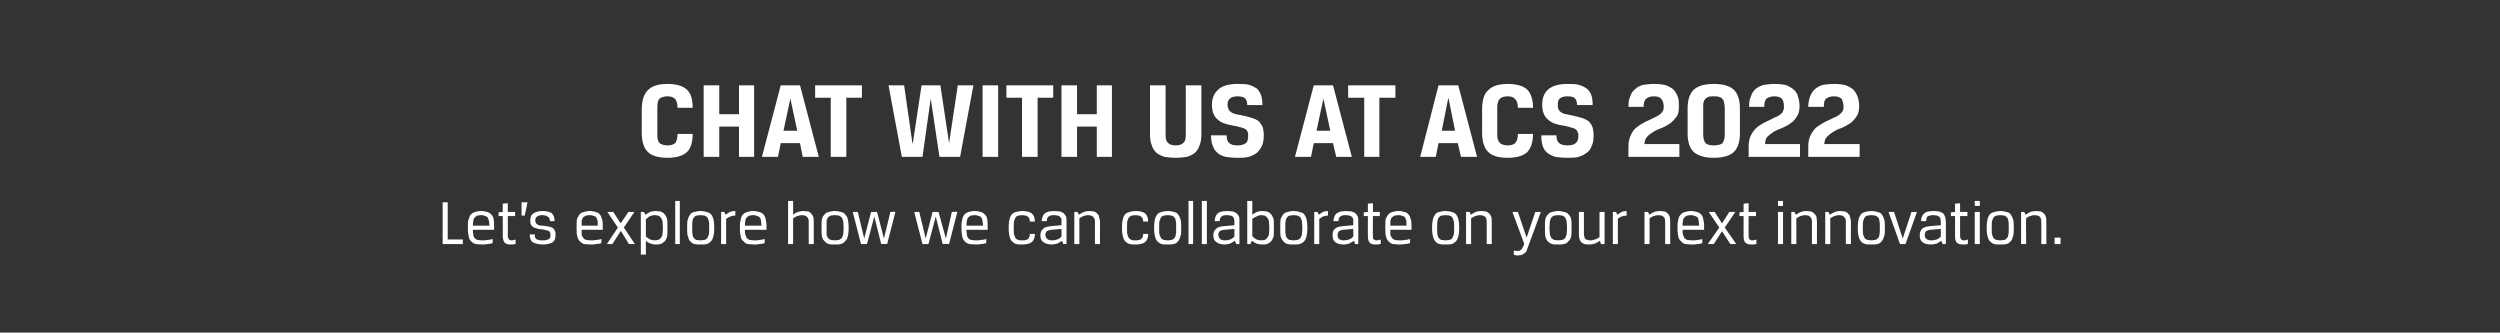 <?xml version="1.0" standalone="no"?><!DOCTYPE svg PUBLIC "-//W3C//DTD SVG 1.1//EN" "http://www.w3.org/Graphics/SVG/1.1/DTD/svg11.dtd"><svg xmlns="http://www.w3.org/2000/svg" version="1.1" width="545px" height="72.5px" viewBox="0 -1 545 72.5" style="top:-1px"><rect x="0" y="-1" width="545" height="72.5" fill="#333333" stroke="none"/>  <desc>CHAT WITH US AT ACS 2022 Let s explore how we can collaborate on your next innovation</desc>  <defs/>  <g id="Polygon168810">    <path d="M 96.5 43.1 L 97.6 43.1 L 97.6 51.2 L 100.9 51.2 L 100.9 52.2 L 96.5 52.2 L 96.5 43.1 Z M 106.7 48.2 C 106.7 47.8 106.6 47.5 106.6 47.2 C 106.5 46.9 106.4 46.6 106.3 46.4 C 106.2 46.3 106 46.1 105.8 46.1 C 105.6 46 105.3 45.9 104.9 45.9 C 104.6 45.9 104.3 46 104 46 C 103.8 46.1 103.6 46.3 103.5 46.4 C 103.3 46.6 103.2 46.9 103.2 47.1 C 103.1 47.4 103.1 47.8 103.1 48.2 C 103.1 48.2 106.7 48.2 106.7 48.2 Z M 105 51.4 C 105.5 51.4 105.9 51.4 106.3 51.3 C 106.7 51.3 107.1 51.2 107.4 51.1 C 107.4 51.1 107.4 52 107.4 52 C 107.1 52.1 106.7 52.2 106.3 52.2 C 105.9 52.3 105.5 52.3 105 52.3 C 104.5 52.3 104 52.2 103.7 52.2 C 103.3 52.1 103 51.9 102.7 51.6 C 102.5 51.4 102.3 51.1 102.2 50.7 C 102.1 50.2 102 49.7 102 49 C 102 49 102 48.3 102 48.3 C 102 47.6 102 47.1 102.2 46.7 C 102.3 46.3 102.5 45.9 102.7 45.7 C 103 45.4 103.3 45.3 103.6 45.2 C 104 45.1 104.4 45 104.9 45 C 105.4 45 105.8 45.1 106.2 45.2 C 106.5 45.3 106.8 45.4 107 45.7 C 107.3 45.9 107.5 46.2 107.6 46.7 C 107.7 47.1 107.7 47.6 107.7 48.3 C 107.74 48.26 107.7 49.1 107.7 49.1 C 107.7 49.1 103.08 49.07 103.1 49.1 C 103.1 49.5 103.1 49.9 103.2 50.2 C 103.2 50.5 103.3 50.7 103.5 50.9 C 103.6 51.1 103.8 51.2 104.1 51.3 C 104.3 51.3 104.6 51.4 105 51.4 Z M 109.6 46.1 L 108.7 46.1 L 108.7 45.3 L 109.6 45.2 L 109.6 43.4 L 110.7 43.3 L 110.7 45.2 L 112.3 45.2 L 112.3 46.1 L 110.7 46.1 C 110.7 46.1 110.73 50.52 110.7 50.5 C 110.7 50.8 110.8 51 110.9 51.1 C 111 51.3 111.2 51.4 111.5 51.4 C 111.7 51.4 111.9 51.4 112 51.3 C 112.2 51.3 112.3 51.3 112.4 51.2 C 112.4 51.2 112.4 52.2 112.4 52.2 C 112.3 52.2 112.1 52.2 111.9 52.3 C 111.7 52.3 111.5 52.3 111.3 52.3 C 110.7 52.3 110.3 52.2 110 51.9 C 109.8 51.6 109.6 51.1 109.6 50.5 C 109.63 50.5 109.6 46.1 109.6 46.1 Z M 113.7 43.1 L 115 43.1 L 114.4 46 L 113.7 46 L 113.7 43.1 Z M 121.1 50.2 C 121.1 50.5 121.1 50.8 121 51 C 121 51.3 120.8 51.5 120.6 51.7 C 120.4 51.9 120.2 52 119.8 52.1 C 119.4 52.2 118.9 52.3 118.3 52.3 C 117.7 52.3 117.3 52.2 116.9 52.1 C 116.5 52 116.2 51.9 116 51.7 C 115.8 51.5 115.7 51.3 115.6 51 C 115.5 50.8 115.5 50.5 115.5 50.1 C 115.5 50.1 116.6 50.1 116.6 50.1 C 116.6 50.3 116.6 50.5 116.6 50.7 C 116.7 50.8 116.8 51 116.9 51.1 C 117 51.2 117.2 51.3 117.4 51.3 C 117.6 51.4 117.9 51.4 118.3 51.4 C 118.6 51.4 118.9 51.4 119.2 51.3 C 119.4 51.2 119.6 51.2 119.7 51.1 C 119.8 51 119.9 50.8 120 50.7 C 120 50.6 120 50.4 120 50.2 C 120 50 120 49.9 119.9 49.7 C 119.9 49.6 119.8 49.5 119.7 49.4 C 119.5 49.3 119.3 49.2 119.1 49.2 C 118.9 49.1 118.5 49.1 118.2 49 C 117.7 49 117.3 48.9 117 48.8 C 116.6 48.7 116.4 48.6 116.2 48.5 C 116 48.3 115.8 48.1 115.7 47.9 C 115.6 47.6 115.6 47.4 115.6 47.1 C 115.6 46.3 115.8 45.8 116.3 45.5 C 116.8 45.2 117.4 45 118.3 45 C 119.2 45 119.9 45.2 120.3 45.5 C 120.7 45.9 120.9 46.4 120.9 47.2 C 120.9 47.2 119.9 47.2 119.9 47.2 C 119.9 47 119.8 46.8 119.8 46.7 C 119.7 46.5 119.7 46.4 119.5 46.3 C 119.4 46.2 119.2 46.1 119 46 C 118.8 46 118.6 45.9 118.3 45.9 C 117.7 45.9 117.4 46 117.1 46.2 C 116.8 46.4 116.7 46.6 116.7 47.1 C 116.7 47.4 116.8 47.7 117.1 47.9 C 117.3 48.1 117.7 48.2 118.4 48.2 C 118.9 48.3 119.4 48.3 119.7 48.4 C 120.1 48.5 120.4 48.6 120.6 48.8 C 120.8 49 120.9 49.1 121 49.4 C 121.1 49.6 121.1 49.9 121.1 50.2 Z M 130.3 48.2 C 130.3 47.8 130.3 47.5 130.3 47.2 C 130.2 46.9 130.1 46.6 130 46.4 C 129.9 46.3 129.7 46.1 129.5 46.1 C 129.2 46 129 45.9 128.6 45.9 C 128.2 45.9 127.9 46 127.7 46 C 127.5 46.1 127.3 46.3 127.1 46.4 C 127 46.6 126.9 46.9 126.8 47.1 C 126.8 47.4 126.8 47.8 126.8 48.2 C 126.8 48.2 130.3 48.2 130.3 48.2 Z M 128.7 51.4 C 129.2 51.4 129.6 51.4 130 51.3 C 130.4 51.3 130.7 51.2 131.1 51.1 C 131.1 51.1 131.1 52 131.1 52 C 130.8 52.1 130.4 52.2 130 52.2 C 129.6 52.3 129.2 52.3 128.7 52.3 C 128.2 52.3 127.7 52.2 127.3 52.2 C 127 52.1 126.7 51.9 126.4 51.6 C 126.2 51.4 126 51.1 125.9 50.7 C 125.7 50.2 125.7 49.7 125.7 49 C 125.7 49 125.7 48.3 125.7 48.3 C 125.7 47.6 125.7 47.1 125.8 46.7 C 126 46.3 126.2 45.9 126.4 45.7 C 126.6 45.4 127 45.3 127.3 45.2 C 127.7 45.1 128.1 45 128.6 45 C 129.1 45 129.5 45.1 129.8 45.2 C 130.2 45.3 130.5 45.4 130.7 45.7 C 130.9 45.9 131.1 46.2 131.2 46.7 C 131.4 47.1 131.4 47.6 131.4 48.3 C 131.42 48.26 131.4 49.1 131.4 49.1 C 131.4 49.1 126.76 49.07 126.8 49.1 C 126.8 49.5 126.8 49.9 126.8 50.2 C 126.9 50.5 127 50.7 127.2 50.9 C 127.3 51.1 127.5 51.2 127.8 51.3 C 128 51.3 128.3 51.4 128.7 51.4 Z M 137 45.2 L 138.3 45.2 L 136 48.6 L 138.4 52.2 L 137.1 52.2 L 135.4 49.4 L 135.3 49.4 L 133.5 52.2 L 132.3 52.2 L 134.7 48.6 L 132.4 45.2 L 133.7 45.2 L 135.3 47.7 L 137 45.2 Z M 142.8 45.9 C 142.4 45.9 142.1 46 141.7 46.1 C 141.4 46.3 141.1 46.5 140.8 46.8 C 140.8 46.8 140.8 50.6 140.8 50.6 C 141.1 50.8 141.4 51 141.7 51.2 C 142.1 51.3 142.4 51.4 142.8 51.4 C 143 51.4 143.3 51.3 143.5 51.3 C 143.7 51.2 143.9 51.1 144 50.9 C 144.2 50.8 144.3 50.5 144.4 50.2 C 144.4 49.9 144.5 49.6 144.5 49.1 C 144.5 49.1 144.5 48.2 144.5 48.2 C 144.5 47.8 144.4 47.4 144.4 47.1 C 144.3 46.8 144.2 46.6 144 46.4 C 143.9 46.2 143.7 46.1 143.5 46 C 143.3 46 143 45.9 142.8 45.9 Z M 142.9 45 C 143.3 45 143.7 45.1 144 45.1 C 144.3 45.2 144.6 45.4 144.8 45.6 C 145.1 45.9 145.2 46.2 145.4 46.6 C 145.5 47 145.5 47.5 145.5 48.2 C 145.5 48.2 145.5 49.2 145.5 49.2 C 145.5 49.8 145.5 50.3 145.4 50.7 C 145.2 51.1 145.1 51.5 144.8 51.7 C 144.6 51.9 144.3 52.1 144 52.2 C 143.7 52.3 143.3 52.3 142.9 52.3 C 142.5 52.3 142.2 52.2 141.8 52.1 C 141.4 51.9 141.1 51.8 140.8 51.5 C 140.78 51.54 140.8 54.5 140.8 54.5 L 139.7 54.5 L 139.7 45.2 L 140.4 45.2 C 140.4 45.2 140.67 45.84 140.7 45.8 C 141 45.6 141.4 45.4 141.7 45.2 C 142.1 45.1 142.5 45 142.9 45 Z M 147.2 42.8 L 148.2 42.8 L 148.2 52.2 L 147.2 52.2 L 147.2 42.8 Z M 155.7 49 C 155.7 49.7 155.6 50.2 155.5 50.6 C 155.4 51 155.2 51.4 155 51.6 C 154.7 51.9 154.4 52.1 154.1 52.2 C 153.7 52.3 153.2 52.3 152.7 52.3 C 152.2 52.3 151.8 52.3 151.4 52.2 C 151 52.1 150.7 51.9 150.5 51.6 C 150.2 51.4 150.1 51 150 50.6 C 149.8 50.2 149.8 49.7 149.8 49 C 149.8 49 149.8 48.3 149.8 48.3 C 149.8 47.7 149.8 47.1 150 46.7 C 150.1 46.3 150.3 46 150.5 45.7 C 150.7 45.4 151 45.3 151.4 45.2 C 151.8 45.1 152.2 45 152.7 45 C 153.2 45 153.7 45.1 154 45.2 C 154.4 45.3 154.7 45.4 155 45.7 C 155.2 46 155.4 46.3 155.5 46.7 C 155.6 47.1 155.7 47.7 155.7 48.3 C 155.7 48.3 155.7 49 155.7 49 Z M 154.6 48.3 C 154.6 47.8 154.6 47.4 154.5 47.1 C 154.4 46.8 154.3 46.6 154.2 46.4 C 154 46.2 153.9 46.1 153.6 46 C 153.4 46 153.1 45.9 152.7 45.9 C 152.4 45.9 152.1 46 151.8 46 C 151.6 46.1 151.4 46.2 151.3 46.4 C 151.1 46.6 151 46.8 151 47.1 C 150.9 47.4 150.9 47.8 150.9 48.3 C 150.9 48.3 150.9 49 150.9 49 C 150.9 49.5 150.9 49.9 151 50.2 C 151 50.5 151.1 50.7 151.3 50.9 C 151.4 51.1 151.6 51.2 151.8 51.3 C 152.1 51.3 152.4 51.4 152.7 51.4 C 153.1 51.4 153.4 51.3 153.6 51.3 C 153.9 51.2 154 51.1 154.2 50.9 C 154.3 50.7 154.4 50.5 154.5 50.2 C 154.6 49.9 154.6 49.5 154.6 49 C 154.6 49 154.6 48.3 154.6 48.3 Z M 160.3 46 C 159.8 46 159.5 46.1 159.2 46.2 C 158.9 46.3 158.6 46.5 158.3 46.7 C 158.31 46.75 158.3 52.2 158.3 52.2 L 157.2 52.2 L 157.2 45.2 L 157.9 45.2 C 157.9 45.2 158.2 45.84 158.2 45.8 C 158.5 45.6 158.8 45.4 159.1 45.2 C 159.5 45.1 159.8 45 160.3 45 C 160.3 45 160.3 46 160.3 46 Z M 166 48.2 C 166 47.8 165.9 47.5 165.9 47.2 C 165.9 46.9 165.8 46.6 165.6 46.4 C 165.5 46.3 165.3 46.1 165.1 46.1 C 164.9 46 164.6 45.9 164.2 45.9 C 163.9 45.9 163.6 46 163.3 46 C 163.1 46.1 162.9 46.3 162.8 46.4 C 162.6 46.6 162.5 46.9 162.5 47.1 C 162.4 47.4 162.4 47.8 162.4 48.2 C 162.4 48.2 166 48.2 166 48.2 Z M 164.3 51.4 C 164.8 51.4 165.3 51.4 165.6 51.3 C 166 51.3 166.4 51.2 166.7 51.1 C 166.7 51.1 166.7 52 166.7 52 C 166.4 52.1 166 52.2 165.6 52.2 C 165.2 52.3 164.8 52.3 164.3 52.3 C 163.8 52.3 163.4 52.2 163 52.2 C 162.6 52.1 162.3 51.9 162.1 51.6 C 161.8 51.4 161.6 51.1 161.5 50.7 C 161.4 50.2 161.3 49.7 161.3 49 C 161.3 49 161.3 48.3 161.3 48.3 C 161.3 47.6 161.4 47.1 161.5 46.7 C 161.6 46.3 161.8 45.9 162 45.7 C 162.3 45.4 162.6 45.3 163 45.2 C 163.3 45.1 163.7 45 164.2 45 C 164.7 45 165.1 45.1 165.5 45.2 C 165.8 45.3 166.1 45.4 166.4 45.7 C 166.6 45.9 166.8 46.2 166.9 46.7 C 167 47.1 167.1 47.6 167.1 48.3 C 167.06 48.26 167.1 49.1 167.1 49.1 C 167.1 49.1 162.4 49.07 162.4 49.1 C 162.4 49.5 162.4 49.9 162.5 50.2 C 162.6 50.5 162.7 50.7 162.8 50.9 C 163 51.1 163.2 51.2 163.4 51.3 C 163.6 51.3 164 51.4 164.3 51.4 Z M 172.9 45.8 C 173.3 45.5 173.6 45.3 174 45.2 C 174.3 45.1 174.7 45 175.1 45 C 175.5 45 175.9 45.1 176.2 45.1 C 176.5 45.2 176.7 45.4 176.9 45.6 C 177 45.8 177.2 46 177.3 46.3 C 177.4 46.7 177.4 47 177.4 47.5 C 177.39 47.49 177.4 52.2 177.4 52.2 L 176.3 52.2 C 176.3 52.2 176.3 47.49 176.3 47.5 C 176.3 47.2 176.3 46.9 176.2 46.7 C 176.1 46.5 176.1 46.4 175.9 46.3 C 175.8 46.1 175.7 46.1 175.5 46 C 175.3 46 175.1 45.9 174.8 45.9 C 174.5 45.9 174.2 46 173.8 46.1 C 173.5 46.2 173.2 46.4 172.9 46.6 C 172.91 46.64 172.9 52.2 172.9 52.2 L 171.8 52.2 L 171.8 42.8 L 172.9 42.8 C 172.9 42.8 172.91 45.8 172.9 45.8 Z M 185 49 C 185 49.7 184.9 50.2 184.8 50.6 C 184.7 51 184.5 51.4 184.2 51.6 C 184 51.9 183.7 52.1 183.3 52.2 C 183 52.3 182.5 52.3 182 52.3 C 181.5 52.3 181 52.3 180.7 52.2 C 180.3 52.1 180 51.9 179.8 51.6 C 179.5 51.4 179.3 51 179.2 50.6 C 179.1 50.2 179.1 49.7 179.1 49 C 179.1 49 179.1 48.3 179.1 48.3 C 179.1 47.7 179.1 47.1 179.2 46.7 C 179.3 46.3 179.5 46 179.8 45.7 C 180 45.4 180.3 45.3 180.7 45.2 C 181.1 45.1 181.5 45 182 45 C 182.5 45 183 45.1 183.3 45.2 C 183.7 45.3 184 45.4 184.2 45.7 C 184.5 46 184.7 46.3 184.8 46.7 C 184.9 47.1 185 47.7 185 48.3 C 185 48.3 185 49 185 49 Z M 183.9 48.3 C 183.9 47.8 183.8 47.4 183.8 47.1 C 183.7 46.8 183.6 46.6 183.5 46.4 C 183.3 46.2 183.1 46.1 182.9 46 C 182.6 46 182.4 45.9 182 45.9 C 181.6 45.9 181.3 46 181.1 46 C 180.9 46.1 180.7 46.2 180.5 46.4 C 180.4 46.6 180.3 46.8 180.2 47.1 C 180.2 47.4 180.2 47.8 180.2 48.3 C 180.2 48.3 180.2 49 180.2 49 C 180.2 49.5 180.2 49.9 180.2 50.2 C 180.3 50.5 180.4 50.7 180.5 50.9 C 180.7 51.1 180.9 51.2 181.1 51.3 C 181.3 51.3 181.6 51.4 182 51.4 C 182.4 51.4 182.6 51.3 182.9 51.3 C 183.1 51.2 183.3 51.1 183.5 50.9 C 183.6 50.7 183.7 50.5 183.8 50.2 C 183.8 49.9 183.9 49.5 183.9 49 C 183.9 49 183.9 48.3 183.9 48.3 Z M 194.1 45.2 C 194.1 45.2 195.24 45.15 195.2 45.2 C 194.9 46.3 194.6 47.5 194.3 48.7 C 194 49.8 193.7 51 193.4 52.2 C 193.42 52.15 192.1 52.2 192.1 52.2 L 190.6 46.2 L 189 52.2 L 187.7 52.2 L 185.9 45.2 L 187 45.2 L 188.4 51 L 188.4 51 L 189.9 45.2 L 191.2 45.2 L 192.7 51 L 194.1 45.2 Z M 207.5 45.2 C 207.5 45.2 208.68 45.15 208.7 45.2 C 208.4 46.3 208.1 47.5 207.8 48.7 C 207.5 49.8 207.2 51 206.9 52.2 C 206.86 52.15 205.5 52.2 205.5 52.2 L 204 46.2 L 202.4 52.2 L 201.1 52.2 L 199.3 45.2 L 200.4 45.2 L 201.8 51 L 201.8 51 L 203.3 45.2 L 204.6 45.2 L 206.2 51 L 207.5 45.2 Z M 214.3 48.2 C 214.3 47.8 214.2 47.5 214.2 47.2 C 214.1 46.9 214.1 46.6 213.9 46.4 C 213.8 46.3 213.6 46.1 213.4 46.1 C 213.2 46 212.9 45.9 212.5 45.9 C 212.2 45.9 211.9 46 211.6 46 C 211.4 46.1 211.2 46.3 211.1 46.4 C 210.9 46.6 210.8 46.9 210.8 47.1 C 210.7 47.4 210.7 47.8 210.7 48.2 C 210.7 48.2 214.3 48.2 214.3 48.2 Z M 212.6 51.4 C 213.1 51.4 213.5 51.4 213.9 51.3 C 214.3 51.3 214.7 51.2 215 51.1 C 215 51.1 215 52 215 52 C 214.7 52.1 214.3 52.2 213.9 52.2 C 213.5 52.3 213.1 52.3 212.6 52.3 C 212.1 52.3 211.6 52.2 211.3 52.2 C 210.9 52.1 210.6 51.9 210.3 51.6 C 210.1 51.4 209.9 51.1 209.8 50.7 C 209.7 50.2 209.6 49.7 209.6 49 C 209.6 49 209.6 48.3 209.6 48.3 C 209.6 47.6 209.7 47.1 209.8 46.7 C 209.9 46.3 210.1 45.9 210.3 45.7 C 210.6 45.4 210.9 45.3 211.2 45.2 C 211.6 45.1 212 45 212.5 45 C 213 45 213.4 45.1 213.8 45.2 C 214.1 45.3 214.4 45.4 214.6 45.7 C 214.9 45.9 215.1 46.2 215.2 46.7 C 215.3 47.1 215.3 47.6 215.3 48.3 C 215.35 48.26 215.3 49.1 215.3 49.1 C 215.3 49.1 210.68 49.07 210.7 49.1 C 210.7 49.5 210.7 49.9 210.8 50.2 C 210.8 50.5 210.9 50.7 211.1 50.9 C 211.2 51.1 211.4 51.2 211.7 51.3 C 211.9 51.3 212.2 51.4 212.6 51.4 Z M 222.8 45.9 C 222.5 45.9 222.2 46 222 46 C 221.7 46.1 221.5 46.2 221.4 46.4 C 221.3 46.6 221.2 46.8 221.1 47.1 C 221 47.4 221 47.8 221 48.3 C 221 48.3 221 49 221 49 C 221 49.5 221 49.9 221.1 50.2 C 221.2 50.5 221.3 50.7 221.4 50.9 C 221.5 51.1 221.7 51.2 222 51.3 C 222.2 51.4 222.5 51.4 222.8 51.4 C 223.2 51.4 223.4 51.4 223.6 51.3 C 223.8 51.3 224 51.2 224.1 51.1 C 224.3 50.9 224.3 50.8 224.4 50.6 C 224.5 50.5 224.5 50.2 224.5 50 C 224.5 50 225.6 50 225.6 50 C 225.6 50.8 225.4 51.4 224.9 51.8 C 224.5 52.1 223.8 52.3 222.8 52.3 C 222.3 52.3 221.9 52.3 221.5 52.2 C 221.2 52.1 220.9 51.9 220.6 51.6 C 220.4 51.4 220.2 51 220.1 50.6 C 220 50.2 219.9 49.7 219.9 49 C 219.9 49 219.9 48.3 219.9 48.3 C 219.9 47.6 220 47.1 220.1 46.7 C 220.2 46.3 220.4 45.9 220.6 45.7 C 220.9 45.4 221.2 45.3 221.5 45.2 C 221.9 45.1 222.4 45 222.8 45 C 223.8 45 224.5 45.2 224.9 45.5 C 225.4 45.9 225.6 46.5 225.6 47.3 C 225.6 47.3 224.5 47.3 224.5 47.3 C 224.5 47.1 224.5 46.9 224.4 46.7 C 224.3 46.5 224.3 46.4 224.1 46.3 C 224 46.1 223.8 46.1 223.6 46 C 223.4 46 223.2 45.9 222.8 45.9 Z M 226.8 50.3 C 226.8 49.7 227 49.2 227.4 48.9 C 227.7 48.5 228.3 48.4 229.1 48.3 C 229.07 48.3 231.4 48.1 231.4 48.1 C 231.4 48.1 231.43 47.31 231.4 47.3 C 231.4 47.1 231.4 46.9 231.4 46.7 C 231.3 46.5 231.2 46.4 231.1 46.3 C 231 46.1 230.8 46.1 230.6 46 C 230.4 46 230.1 45.9 229.8 45.9 C 229.2 45.9 228.8 46 228.6 46.2 C 228.3 46.4 228.2 46.8 228.2 47.2 C 228.2 47.2 227.1 47.2 227.1 47.2 C 227.1 46.8 227.2 46.5 227.3 46.2 C 227.4 45.9 227.6 45.7 227.8 45.5 C 228.1 45.3 228.3 45.2 228.7 45.1 C 229 45.1 229.4 45 229.8 45 C 230.3 45 230.7 45.1 231.1 45.1 C 231.4 45.2 231.7 45.4 231.9 45.5 C 232.1 45.7 232.3 46 232.4 46.2 C 232.5 46.5 232.5 46.9 232.5 47.3 C 232.52 47.31 232.5 52.2 232.5 52.2 L 231.8 52.2 C 231.8 52.2 231.54 51.47 231.5 51.5 C 231.2 51.7 230.9 51.9 230.5 52.1 C 230.2 52.2 229.7 52.3 229.3 52.3 C 228.5 52.3 227.9 52.1 227.5 51.8 C 227 51.5 226.8 51 226.8 50.3 Z M 229.4 51.4 C 229.8 51.4 230.2 51.3 230.5 51.2 C 230.8 51.1 231.1 50.9 231.4 50.6 C 231.43 50.59 231.4 48.9 231.4 48.9 C 231.4 48.9 229.18 49.1 229.2 49.1 C 228.8 49.1 228.4 49.3 228.2 49.4 C 228 49.6 227.9 49.9 227.9 50.2 C 227.9 50.6 228.1 50.9 228.3 51.1 C 228.6 51.3 228.9 51.4 229.4 51.4 Z M 234.9 45.2 C 234.9 45.2 235.18 45.84 235.2 45.8 C 235.5 45.6 235.9 45.4 236.3 45.2 C 236.6 45.1 237 45 237.5 45 C 237.9 45 238.2 45.1 238.5 45.1 C 238.8 45.2 239.1 45.4 239.2 45.6 C 239.4 45.7 239.6 46 239.6 46.3 C 239.7 46.6 239.8 47 239.8 47.5 C 239.78 47.49 239.8 52.2 239.8 52.2 L 238.7 52.2 C 238.7 52.2 238.68 47.49 238.7 47.5 C 238.7 47.2 238.7 46.9 238.6 46.7 C 238.5 46.5 238.4 46.4 238.3 46.3 C 238.2 46.1 238.1 46.1 237.9 46 C 237.7 46 237.5 45.9 237.2 45.9 C 236.9 45.9 236.5 46 236.2 46.1 C 235.9 46.2 235.6 46.4 235.3 46.6 C 235.3 46.64 235.3 52.2 235.3 52.2 L 234.2 52.2 L 234.2 45.2 L 234.9 45.2 Z M 247.6 45.9 C 247.2 45.9 246.9 46 246.7 46 C 246.4 46.1 246.3 46.2 246.1 46.4 C 246 46.6 245.9 46.8 245.8 47.1 C 245.7 47.4 245.7 47.8 245.7 48.3 C 245.7 48.3 245.7 49 245.7 49 C 245.7 49.5 245.7 49.9 245.8 50.2 C 245.9 50.5 246 50.7 246.1 50.9 C 246.3 51.1 246.4 51.2 246.7 51.3 C 246.9 51.4 247.2 51.4 247.6 51.4 C 247.9 51.4 248.1 51.4 248.3 51.3 C 248.5 51.3 248.7 51.2 248.8 51.1 C 249 50.9 249.1 50.8 249.1 50.6 C 249.2 50.5 249.2 50.2 249.2 50 C 249.2 50 250.3 50 250.3 50 C 250.3 50.8 250.1 51.4 249.6 51.8 C 249.2 52.1 248.5 52.3 247.6 52.3 C 247.1 52.3 246.6 52.3 246.3 52.2 C 245.9 52.1 245.6 51.9 245.3 51.6 C 245.1 51.4 244.9 51 244.8 50.6 C 244.7 50.2 244.6 49.7 244.6 49 C 244.6 49 244.6 48.3 244.6 48.3 C 244.6 47.6 244.7 47.1 244.8 46.7 C 244.9 46.3 245.1 45.9 245.3 45.7 C 245.6 45.4 245.9 45.3 246.3 45.2 C 246.6 45.1 247.1 45 247.6 45 C 248.5 45 249.2 45.2 249.6 45.5 C 250.1 45.9 250.3 46.5 250.3 47.3 C 250.3 47.3 249.2 47.3 249.2 47.3 C 249.2 47.1 249.2 46.9 249.1 46.7 C 249.1 46.5 249 46.4 248.8 46.3 C 248.7 46.1 248.5 46.1 248.3 46 C 248.1 46 247.9 45.9 247.6 45.9 Z M 257.5 49 C 257.5 49.7 257.5 50.2 257.3 50.6 C 257.2 51 257 51.4 256.8 51.6 C 256.6 51.9 256.3 52.1 255.9 52.2 C 255.5 52.3 255.1 52.3 254.6 52.3 C 254 52.3 253.6 52.3 253.2 52.2 C 252.9 52.1 252.6 51.9 252.3 51.6 C 252.1 51.4 251.9 51 251.8 50.6 C 251.7 50.2 251.6 49.7 251.6 49 C 251.6 49 251.6 48.3 251.6 48.3 C 251.6 47.7 251.7 47.1 251.8 46.7 C 251.9 46.3 252.1 46 252.3 45.7 C 252.6 45.4 252.9 45.3 253.2 45.2 C 253.6 45.1 254.1 45 254.6 45 C 255.1 45 255.5 45.1 255.9 45.2 C 256.3 45.3 256.6 45.4 256.8 45.7 C 257 46 257.2 46.3 257.3 46.7 C 257.5 47.1 257.5 47.7 257.5 48.3 C 257.5 48.3 257.5 49 257.5 49 Z M 256.4 48.3 C 256.4 47.8 256.4 47.4 256.3 47.1 C 256.3 46.8 256.2 46.6 256 46.4 C 255.9 46.2 255.7 46.1 255.4 46 C 255.2 46 254.9 45.9 254.6 45.9 C 254.2 45.9 253.9 46 253.7 46 C 253.4 46.1 253.2 46.2 253.1 46.4 C 253 46.6 252.9 46.8 252.8 47.1 C 252.7 47.4 252.7 47.8 252.7 48.3 C 252.7 48.3 252.7 49 252.7 49 C 252.7 49.5 252.7 49.9 252.8 50.2 C 252.9 50.5 253 50.7 253.1 50.9 C 253.2 51.1 253.4 51.2 253.7 51.3 C 253.9 51.3 254.2 51.4 254.6 51.4 C 254.9 51.4 255.2 51.3 255.4 51.3 C 255.7 51.2 255.9 51.1 256 50.9 C 256.2 50.7 256.3 50.5 256.3 50.2 C 256.4 49.9 256.4 49.5 256.4 49 C 256.4 49 256.4 48.3 256.4 48.3 Z M 259.1 42.8 L 260.1 42.8 L 260.1 52.2 L 259.1 52.2 L 259.1 42.8 Z M 262 42.8 L 263.1 42.8 L 263.1 52.2 L 262 52.2 L 262 42.8 Z M 264.5 50.3 C 264.5 49.7 264.7 49.2 265.1 48.9 C 265.4 48.5 266 48.4 266.8 48.3 C 266.75 48.3 269.1 48.1 269.1 48.1 C 269.1 48.1 269.12 47.31 269.1 47.3 C 269.1 47.1 269.1 46.9 269 46.7 C 269 46.5 268.9 46.4 268.8 46.3 C 268.7 46.1 268.5 46.1 268.3 46 C 268.1 46 267.8 45.9 267.5 45.9 C 266.9 45.9 266.5 46 266.3 46.2 C 266 46.4 265.9 46.8 265.9 47.2 C 265.9 47.2 264.8 47.2 264.8 47.2 C 264.8 46.8 264.9 46.5 265 46.2 C 265.1 45.9 265.3 45.7 265.5 45.5 C 265.7 45.3 266 45.2 266.4 45.1 C 266.7 45.1 267.1 45 267.5 45 C 268 45 268.4 45.1 268.8 45.1 C 269.1 45.2 269.4 45.4 269.6 45.5 C 269.8 45.7 270 46 270.1 46.2 C 270.2 46.5 270.2 46.9 270.2 47.3 C 270.21 47.31 270.2 52.2 270.2 52.2 L 269.5 52.2 C 269.5 52.2 269.23 51.47 269.2 51.5 C 268.9 51.7 268.5 51.9 268.2 52.1 C 267.8 52.2 267.4 52.3 267 52.3 C 266.2 52.3 265.6 52.1 265.2 51.8 C 264.7 51.5 264.5 51 264.5 50.3 Z M 267.1 51.4 C 267.5 51.4 267.9 51.3 268.2 51.2 C 268.5 51.1 268.8 50.9 269.1 50.6 C 269.12 50.59 269.1 48.9 269.1 48.9 C 269.1 48.9 266.87 49.1 266.9 49.1 C 266.4 49.1 266.1 49.3 265.9 49.4 C 265.7 49.6 265.6 49.9 265.6 50.2 C 265.6 50.6 265.8 50.9 266 51.1 C 266.2 51.3 266.6 51.4 267.1 51.4 Z M 275 51.4 C 275.2 51.4 275.5 51.3 275.7 51.3 C 275.9 51.2 276.1 51.1 276.2 50.9 C 276.4 50.7 276.5 50.5 276.6 50.2 C 276.6 49.9 276.7 49.6 276.7 49.1 C 276.7 49.1 276.7 48.2 276.7 48.2 C 276.7 47.7 276.6 47.4 276.6 47.1 C 276.5 46.8 276.4 46.6 276.2 46.4 C 276.1 46.2 275.9 46.1 275.7 46 C 275.5 46 275.2 45.9 275 45.9 C 274.6 45.9 274.3 46 273.9 46.2 C 273.6 46.3 273.3 46.5 273 46.7 C 273 46.7 273 50.5 273 50.5 C 273.3 50.8 273.6 51 273.9 51.2 C 274.3 51.3 274.6 51.4 275 51.4 Z M 275.1 52.3 C 274.7 52.3 274.3 52.2 273.9 52.1 C 273.6 51.9 273.2 51.7 272.9 51.5 C 272.87 51.47 272.6 52.2 272.6 52.2 L 271.9 52.2 L 271.9 42.8 L 273 42.8 C 273 42.8 272.98 45.78 273 45.8 C 273.3 45.6 273.6 45.4 274 45.2 C 274.4 45.1 274.7 45 275.1 45 C 275.5 45 275.9 45.1 276.2 45.1 C 276.5 45.2 276.8 45.4 277 45.6 C 277.3 45.9 277.4 46.2 277.6 46.6 C 277.7 47 277.7 47.5 277.7 48.2 C 277.7 48.2 277.7 49.2 277.7 49.2 C 277.7 49.8 277.7 50.3 277.6 50.7 C 277.4 51.1 277.3 51.5 277 51.7 C 276.8 51.9 276.5 52.1 276.2 52.2 C 275.9 52.3 275.5 52.3 275.1 52.3 Z M 285 49 C 285 49.7 284.9 50.2 284.8 50.6 C 284.7 51 284.5 51.4 284.3 51.6 C 284 51.9 283.7 52.1 283.3 52.2 C 283 52.3 282.5 52.3 282 52.3 C 281.5 52.3 281.1 52.3 280.7 52.2 C 280.3 52.1 280 51.9 279.8 51.6 C 279.5 51.4 279.4 51 279.2 50.6 C 279.1 50.2 279.1 49.7 279.1 49 C 279.1 49 279.1 48.3 279.1 48.3 C 279.1 47.7 279.1 47.1 279.2 46.7 C 279.4 46.3 279.5 46 279.8 45.7 C 280 45.4 280.3 45.3 280.7 45.2 C 281.1 45.1 281.5 45 282 45 C 282.5 45 283 45.1 283.3 45.2 C 283.7 45.3 284 45.4 284.3 45.7 C 284.5 46 284.7 46.3 284.8 46.7 C 284.9 47.1 285 47.7 285 48.3 C 285 48.3 285 49 285 49 Z M 283.9 48.3 C 283.9 47.8 283.8 47.4 283.8 47.1 C 283.7 46.8 283.6 46.6 283.5 46.4 C 283.3 46.2 283.1 46.1 282.9 46 C 282.7 46 282.4 45.9 282 45.9 C 281.7 45.9 281.4 46 281.1 46 C 280.9 46.1 280.7 46.2 280.6 46.4 C 280.4 46.6 280.3 46.8 280.3 47.1 C 280.2 47.4 280.2 47.8 280.2 48.3 C 280.2 48.3 280.2 49 280.2 49 C 280.2 49.5 280.2 49.9 280.3 50.2 C 280.3 50.5 280.4 50.7 280.6 50.9 C 280.7 51.1 280.9 51.2 281.1 51.3 C 281.4 51.3 281.7 51.4 282 51.4 C 282.4 51.4 282.7 51.3 282.9 51.3 C 283.1 51.2 283.3 51.1 283.5 50.9 C 283.6 50.7 283.7 50.5 283.8 50.2 C 283.8 49.9 283.9 49.5 283.9 49 C 283.9 49 283.9 48.3 283.9 48.3 Z M 289.5 46 C 289.1 46 288.7 46.1 288.4 46.2 C 288.2 46.3 287.9 46.5 287.6 46.7 C 287.6 46.75 287.6 52.2 287.6 52.2 L 286.5 52.2 L 286.5 45.2 L 287.2 45.2 C 287.2 45.2 287.49 45.84 287.5 45.8 C 287.8 45.6 288.1 45.4 288.4 45.2 C 288.8 45.1 289.1 45 289.5 45 C 289.5 45 289.5 46 289.5 46 Z M 290.5 50.3 C 290.5 49.7 290.6 49.2 291 48.9 C 291.4 48.5 291.9 48.4 292.7 48.3 C 292.68 48.3 295 48.1 295 48.1 C 295 48.1 295.05 47.31 295 47.3 C 295 47.1 295 46.9 295 46.7 C 294.9 46.5 294.8 46.4 294.7 46.3 C 294.6 46.1 294.4 46.1 294.2 46 C 294 46 293.8 45.9 293.4 45.9 C 292.8 45.9 292.4 46 292.2 46.2 C 291.9 46.4 291.8 46.8 291.8 47.2 C 291.8 47.2 290.7 47.2 290.7 47.2 C 290.7 46.8 290.8 46.5 290.9 46.2 C 291 45.9 291.2 45.7 291.4 45.5 C 291.7 45.3 292 45.2 292.3 45.1 C 292.6 45.1 293 45 293.4 45 C 293.9 45 294.3 45.1 294.7 45.1 C 295 45.2 295.3 45.4 295.5 45.5 C 295.7 45.7 295.9 46 296 46.2 C 296.1 46.5 296.1 46.9 296.1 47.3 C 296.14 47.31 296.1 52.2 296.1 52.2 L 295.4 52.2 C 295.4 52.2 295.16 51.47 295.2 51.5 C 294.8 51.7 294.5 51.9 294.1 52.1 C 293.8 52.2 293.4 52.3 292.9 52.3 C 292.1 52.3 291.5 52.1 291.1 51.8 C 290.7 51.5 290.5 51 290.5 50.3 Z M 293 51.4 C 293.4 51.4 293.8 51.3 294.1 51.2 C 294.4 51.1 294.7 50.9 295 50.6 C 295.05 50.59 295 48.9 295 48.9 C 295 48.9 292.79 49.1 292.8 49.1 C 292.4 49.1 292.1 49.3 291.9 49.4 C 291.7 49.6 291.6 49.9 291.6 50.2 C 291.6 50.6 291.7 50.9 291.9 51.1 C 292.2 51.3 292.5 51.4 293 51.4 Z M 298.2 46.1 L 297.3 46.1 L 297.3 45.3 L 298.2 45.2 L 298.2 43.4 L 299.3 43.3 L 299.3 45.2 L 300.8 45.2 L 300.8 46.1 L 299.3 46.1 C 299.3 46.1 299.26 50.52 299.3 50.5 C 299.3 50.8 299.3 51 299.4 51.1 C 299.6 51.3 299.8 51.4 300 51.4 C 300.2 51.4 300.4 51.4 300.6 51.3 C 300.7 51.3 300.9 51.3 301 51.2 C 301 51.2 301 52.2 301 52.2 C 300.8 52.2 300.7 52.2 300.5 52.3 C 300.3 52.3 300.1 52.3 299.8 52.3 C 299.3 52.3 298.8 52.2 298.6 51.9 C 298.3 51.6 298.2 51.1 298.2 50.5 C 298.17 50.5 298.2 46.1 298.2 46.1 Z M 306.6 48.2 C 306.6 47.8 306.6 47.5 306.6 47.2 C 306.5 46.9 306.4 46.6 306.3 46.4 C 306.2 46.3 306 46.1 305.8 46.1 C 305.5 46 305.3 45.9 304.9 45.9 C 304.5 45.9 304.2 46 304 46 C 303.8 46.1 303.6 46.3 303.4 46.4 C 303.3 46.6 303.2 46.9 303.1 47.1 C 303.1 47.4 303.1 47.8 303.1 48.2 C 303.1 48.2 306.6 48.2 306.6 48.2 Z M 305 51.4 C 305.5 51.4 305.9 51.4 306.3 51.3 C 306.7 51.3 307 51.2 307.4 51.1 C 307.4 51.1 307.4 52 307.4 52 C 307.1 52.1 306.7 52.2 306.3 52.2 C 305.9 52.3 305.5 52.3 305 52.3 C 304.5 52.3 304 52.2 303.6 52.2 C 303.3 52.1 303 51.9 302.7 51.6 C 302.5 51.4 302.3 51.1 302.2 50.7 C 302 50.2 302 49.7 302 49 C 302 49 302 48.3 302 48.3 C 302 47.6 302 47.1 302.1 46.7 C 302.3 46.3 302.5 45.9 302.7 45.7 C 302.9 45.4 303.3 45.3 303.6 45.2 C 304 45.1 304.4 45 304.9 45 C 305.4 45 305.8 45.1 306.1 45.2 C 306.5 45.3 306.8 45.4 307 45.7 C 307.2 45.9 307.4 46.2 307.5 46.7 C 307.7 47.1 307.7 47.6 307.7 48.3 C 307.72 48.26 307.7 49.1 307.7 49.1 C 307.7 49.1 303.05 49.07 303.1 49.1 C 303.1 49.5 303.1 49.9 303.1 50.2 C 303.2 50.5 303.3 50.7 303.5 50.9 C 303.6 51.1 303.8 51.2 304.1 51.3 C 304.3 51.3 304.6 51.4 305 51.4 Z M 318.1 49 C 318.1 49.7 318 50.2 317.9 50.6 C 317.8 51 317.6 51.4 317.4 51.6 C 317.1 51.9 316.8 52.1 316.5 52.2 C 316.1 52.3 315.6 52.3 315.1 52.3 C 314.6 52.3 314.2 52.3 313.8 52.2 C 313.4 52.1 313.1 51.9 312.9 51.6 C 312.7 51.4 312.5 51 312.4 50.6 C 312.3 50.2 312.2 49.7 312.2 49 C 312.2 49 312.2 48.3 312.2 48.3 C 312.2 47.7 312.3 47.1 312.4 46.7 C 312.5 46.3 312.7 46 312.9 45.7 C 313.1 45.4 313.4 45.3 313.8 45.2 C 314.2 45.1 314.6 45 315.1 45 C 315.6 45 316.1 45.1 316.5 45.2 C 316.8 45.3 317.1 45.4 317.4 45.7 C 317.6 46 317.8 46.3 317.9 46.7 C 318 47.1 318.1 47.7 318.1 48.3 C 318.1 48.3 318.1 49 318.1 49 Z M 317 48.3 C 317 47.8 317 47.4 316.9 47.1 C 316.8 46.8 316.7 46.6 316.6 46.4 C 316.5 46.2 316.3 46.1 316 46 C 315.8 46 315.5 45.9 315.1 45.9 C 314.8 45.9 314.5 46 314.2 46 C 314 46.1 313.8 46.2 313.7 46.4 C 313.5 46.6 313.4 46.8 313.4 47.1 C 313.3 47.4 313.3 47.8 313.3 48.3 C 313.3 48.3 313.3 49 313.3 49 C 313.3 49.5 313.3 49.9 313.4 50.2 C 313.4 50.5 313.5 50.7 313.7 50.9 C 313.8 51.1 314 51.2 314.2 51.3 C 314.5 51.3 314.8 51.4 315.1 51.4 C 315.5 51.4 315.8 51.3 316 51.3 C 316.3 51.2 316.5 51.1 316.6 50.9 C 316.7 50.7 316.8 50.5 316.9 50.2 C 317 49.9 317 49.5 317 49 C 317 49 317 48.3 317 48.3 Z M 320.4 45.2 C 320.4 45.2 320.61 45.84 320.6 45.8 C 321 45.6 321.3 45.4 321.7 45.2 C 322 45.1 322.5 45 322.9 45 C 323.3 45 323.7 45.1 324 45.1 C 324.2 45.2 324.5 45.4 324.7 45.6 C 324.8 45.7 325 46 325.1 46.3 C 325.2 46.6 325.2 47 325.2 47.5 C 325.2 47.49 325.2 52.2 325.2 52.2 L 324.1 52.2 C 324.1 52.2 324.11 47.49 324.1 47.5 C 324.1 47.2 324.1 46.9 324 46.7 C 324 46.5 323.9 46.4 323.8 46.3 C 323.6 46.1 323.5 46.1 323.3 46 C 323.1 46 322.9 45.9 322.6 45.9 C 322.3 45.9 322 46 321.6 46.1 C 321.3 46.2 321 46.4 320.7 46.6 C 320.72 46.64 320.7 52.2 320.7 52.2 L 319.6 52.2 L 319.6 45.2 L 320.4 45.2 Z M 329.7 45.2 L 330.9 45.2 L 332.8 50.8 L 332.8 50.8 L 334.7 45.2 L 335.9 45.2 C 335.9 45.2 333.03 53.11 333 53.1 C 332.9 53.4 332.8 53.7 332.7 53.9 C 332.5 54.1 332.4 54.2 332.2 54.3 C 332 54.5 331.8 54.5 331.6 54.6 C 331.4 54.6 331.1 54.7 330.8 54.7 C 330.5 54.7 330.2 54.6 330 54.5 C 330 54.5 330 53.6 330 53.6 C 330.2 53.7 330.5 53.7 330.8 53.7 C 331.1 53.7 331.4 53.7 331.5 53.5 C 331.7 53.4 331.9 53.1 332 52.8 C 332.03 52.76 332.3 52.2 332.3 52.2 L 329.7 45.2 Z M 342.6 49 C 342.6 49.7 342.6 50.2 342.5 50.6 C 342.4 51 342.2 51.4 341.9 51.6 C 341.7 51.9 341.4 52.1 341 52.2 C 340.6 52.3 340.2 52.3 339.7 52.3 C 339.2 52.3 338.7 52.3 338.4 52.2 C 338 52.1 337.7 51.9 337.4 51.6 C 337.2 51.4 337 51 336.9 50.6 C 336.8 50.2 336.8 49.7 336.8 49 C 336.8 49 336.8 48.3 336.8 48.3 C 336.8 47.7 336.8 47.1 336.9 46.7 C 337 46.3 337.2 46 337.5 45.7 C 337.7 45.4 338 45.3 338.4 45.2 C 338.7 45.1 339.2 45 339.7 45 C 340.2 45 340.6 45.1 341 45.2 C 341.4 45.3 341.7 45.4 341.9 45.7 C 342.2 46 342.4 46.3 342.5 46.7 C 342.6 47.1 342.6 47.7 342.6 48.3 C 342.6 48.3 342.6 49 342.6 49 Z M 341.6 48.3 C 341.6 47.8 341.5 47.4 341.5 47.1 C 341.4 46.8 341.3 46.6 341.2 46.4 C 341 46.2 340.8 46.1 340.6 46 C 340.3 46 340 45.9 339.7 45.9 C 339.3 45.9 339 46 338.8 46 C 338.6 46.1 338.4 46.2 338.2 46.4 C 338.1 46.6 338 46.8 337.9 47.1 C 337.9 47.4 337.8 47.8 337.8 48.3 C 337.8 48.3 337.8 49 337.8 49 C 337.8 49.5 337.9 49.9 337.9 50.2 C 338 50.5 338.1 50.7 338.2 50.9 C 338.4 51.1 338.6 51.2 338.8 51.3 C 339 51.3 339.3 51.4 339.7 51.4 C 340 51.4 340.3 51.3 340.6 51.3 C 340.8 51.2 341 51.1 341.2 50.9 C 341.3 50.7 341.4 50.5 341.5 50.2 C 341.5 49.9 341.6 49.5 341.6 49 C 341.6 49 341.6 48.3 341.6 48.3 Z M 349 52.2 C 349 52.2 348.78 51.47 348.8 51.5 C 348.4 51.7 348 52 347.7 52.1 C 347.3 52.2 346.9 52.3 346.5 52.3 C 346.1 52.3 345.7 52.3 345.4 52.2 C 345.1 52.1 344.9 51.9 344.7 51.8 C 344.5 51.6 344.4 51.3 344.3 51 C 344.2 50.7 344.2 50.3 344.2 49.8 C 344.19 49.83 344.2 45.2 344.2 45.2 L 345.3 45.2 C 345.3 45.2 345.28 49.83 345.3 49.8 C 345.3 50.1 345.3 50.4 345.4 50.6 C 345.4 50.8 345.5 51 345.6 51.1 C 345.8 51.2 345.9 51.3 346.1 51.3 C 346.3 51.4 346.5 51.4 346.7 51.4 C 347.1 51.4 347.4 51.3 347.7 51.2 C 348.1 51.1 348.4 50.9 348.7 50.7 C 348.67 50.67 348.7 45.2 348.7 45.2 L 349.8 45.2 L 349.8 52.2 L 349 52.2 Z M 354.6 46 C 354.2 46 353.8 46.1 353.5 46.2 C 353.2 46.3 352.9 46.5 352.7 46.7 C 352.67 46.75 352.7 52.2 352.7 52.2 L 351.6 52.2 L 351.6 45.2 L 352.3 45.2 C 352.3 45.2 352.56 45.84 352.6 45.8 C 352.9 45.6 353.2 45.4 353.5 45.2 C 353.8 45.1 354.2 45 354.6 45 C 354.6 45 354.6 46 354.6 46 Z M 359.3 45.2 C 359.3 45.2 359.52 45.84 359.5 45.8 C 359.9 45.6 360.2 45.4 360.6 45.2 C 360.9 45.1 361.4 45 361.8 45 C 362.2 45 362.6 45.1 362.9 45.1 C 363.2 45.2 363.4 45.4 363.6 45.6 C 363.8 45.7 363.9 46 364 46.3 C 364.1 46.6 364.1 47 364.1 47.5 C 364.11 47.49 364.1 52.2 364.1 52.2 L 363 52.2 C 363 52.2 363.02 47.49 363 47.5 C 363 47.2 363 46.9 362.9 46.7 C 362.9 46.5 362.8 46.4 362.7 46.3 C 362.5 46.1 362.4 46.1 362.2 46 C 362 46 361.8 45.9 361.5 45.9 C 361.2 45.9 360.9 46 360.5 46.1 C 360.2 46.2 359.9 46.4 359.6 46.6 C 359.63 46.64 359.6 52.2 359.6 52.2 L 358.5 52.2 L 358.5 45.2 L 359.3 45.2 Z M 370.4 48.2 C 370.4 47.8 370.4 47.5 370.3 47.2 C 370.3 46.9 370.2 46.6 370.1 46.4 C 369.9 46.3 369.7 46.1 369.5 46.1 C 369.3 46 369 45.9 368.6 45.9 C 368.3 45.9 368 46 367.8 46 C 367.5 46.1 367.3 46.3 367.2 46.4 C 367 46.6 366.9 46.9 366.9 47.1 C 366.8 47.4 366.8 47.8 366.8 48.2 C 366.8 48.2 370.4 48.2 370.4 48.2 Z M 368.7 51.4 C 369.2 51.4 369.7 51.4 370.1 51.3 C 370.4 51.3 370.8 51.2 371.1 51.1 C 371.1 51.1 371.1 52 371.1 52 C 370.8 52.1 370.5 52.2 370.1 52.2 C 369.7 52.3 369.2 52.3 368.7 52.3 C 368.2 52.3 367.8 52.2 367.4 52.2 C 367 52.1 366.7 51.9 366.5 51.6 C 366.2 51.4 366 51.1 365.9 50.7 C 365.8 50.2 365.7 49.7 365.7 49 C 365.7 49 365.7 48.3 365.7 48.3 C 365.7 47.6 365.8 47.1 365.9 46.7 C 366 46.3 366.2 45.9 366.5 45.7 C 366.7 45.4 367 45.3 367.4 45.2 C 367.7 45.1 368.2 45 368.6 45 C 369.1 45 369.5 45.1 369.9 45.2 C 370.2 45.3 370.5 45.4 370.8 45.7 C 371 45.9 371.2 46.2 371.3 46.7 C 371.4 47.1 371.5 47.6 371.5 48.3 C 371.47 48.26 371.5 49.1 371.5 49.1 C 371.5 49.1 366.81 49.07 366.8 49.1 C 366.8 49.5 366.8 49.9 366.9 50.2 C 367 50.5 367.1 50.7 367.2 50.9 C 367.4 51.1 367.6 51.2 367.8 51.3 C 368.1 51.3 368.4 51.4 368.7 51.4 Z M 377 45.2 L 378.3 45.2 L 376 48.6 L 378.5 52.2 L 377.2 52.2 L 375.4 49.4 L 375.4 49.4 L 373.6 52.2 L 372.3 52.2 L 374.8 48.6 L 372.5 45.2 L 373.8 45.2 L 375.4 47.7 L 377 45.2 Z M 380.1 46.1 L 379.2 46.1 L 379.2 45.3 L 380.1 45.2 L 380.1 43.4 L 381.2 43.3 L 381.2 45.2 L 382.8 45.2 L 382.8 46.1 L 381.2 46.1 C 381.2 46.1 381.19 50.52 381.2 50.5 C 381.2 50.8 381.2 51 381.4 51.1 C 381.5 51.3 381.7 51.4 382 51.4 C 382.2 51.4 382.3 51.4 382.5 51.3 C 382.6 51.3 382.8 51.3 382.9 51.2 C 382.9 51.2 382.9 52.2 382.9 52.2 C 382.8 52.2 382.6 52.2 382.4 52.3 C 382.2 52.3 382 52.3 381.8 52.3 C 381.2 52.3 380.8 52.2 380.5 51.9 C 380.2 51.6 380.1 51.1 380.1 50.5 C 380.1 50.5 380.1 46.1 380.1 46.1 Z M 387.6 45.2 L 388.7 45.2 L 388.7 52.2 L 387.6 52.2 L 387.6 45.2 Z M 387.6 42.8 L 388.7 42.8 L 388.7 43.9 L 387.6 43.9 L 387.6 42.8 Z M 391.2 45.2 C 391.2 45.2 391.49 45.84 391.5 45.8 C 391.8 45.6 392.2 45.4 392.6 45.2 C 392.9 45.1 393.3 45 393.8 45 C 394.2 45 394.5 45.1 394.8 45.1 C 395.1 45.2 395.4 45.4 395.5 45.6 C 395.7 45.7 395.9 46 396 46.3 C 396 46.6 396.1 47 396.1 47.5 C 396.08 47.49 396.1 52.2 396.1 52.2 L 395 52.2 C 395 52.2 394.99 47.49 395 47.5 C 395 47.2 395 46.9 394.9 46.7 C 394.8 46.5 394.8 46.4 394.6 46.3 C 394.5 46.1 394.4 46.1 394.2 46 C 394 46 393.8 45.9 393.5 45.9 C 393.2 45.9 392.9 46 392.5 46.1 C 392.2 46.2 391.9 46.4 391.6 46.6 C 391.6 46.64 391.6 52.2 391.6 52.2 L 390.5 52.2 L 390.5 45.2 L 391.2 45.2 Z M 398.6 45.2 C 398.6 45.2 398.88 45.84 398.9 45.8 C 399.2 45.6 399.6 45.4 400 45.2 C 400.3 45.1 400.7 45 401.2 45 C 401.6 45 401.9 45.1 402.2 45.1 C 402.5 45.2 402.8 45.4 402.9 45.6 C 403.1 45.7 403.3 46 403.3 46.3 C 403.4 46.6 403.5 47 403.5 47.5 C 403.48 47.49 403.5 52.2 403.5 52.2 L 402.4 52.2 C 402.4 52.2 402.38 47.49 402.4 47.5 C 402.4 47.2 402.4 46.9 402.3 46.7 C 402.2 46.5 402.1 46.4 402 46.3 C 401.9 46.1 401.8 46.1 401.6 46 C 401.4 46 401.2 45.9 400.9 45.9 C 400.6 45.9 400.2 46 399.9 46.1 C 399.6 46.2 399.3 46.4 399 46.6 C 399 46.64 399 52.2 399 52.2 L 397.9 52.2 L 397.9 45.2 L 398.6 45.2 Z M 410.9 49 C 410.9 49.7 410.9 50.2 410.7 50.6 C 410.6 51 410.4 51.4 410.2 51.6 C 410 51.9 409.7 52.1 409.3 52.2 C 408.9 52.3 408.5 52.3 408 52.3 C 407.4 52.3 407 52.3 406.6 52.2 C 406.3 52.1 405.9 51.9 405.7 51.6 C 405.5 51.4 405.3 51 405.2 50.6 C 405.1 50.2 405 49.7 405 49 C 405 49 405 48.3 405 48.3 C 405 47.7 405.1 47.1 405.2 46.7 C 405.3 46.3 405.5 46 405.7 45.7 C 406 45.4 406.3 45.3 406.6 45.2 C 407 45.1 407.5 45 408 45 C 408.5 45 408.9 45.1 409.3 45.2 C 409.6 45.3 410 45.4 410.2 45.7 C 410.4 46 410.6 46.3 410.7 46.7 C 410.9 47.1 410.9 47.7 410.9 48.3 C 410.9 48.3 410.9 49 410.9 49 Z M 409.8 48.3 C 409.8 47.8 409.8 47.4 409.7 47.1 C 409.7 46.8 409.6 46.6 409.4 46.4 C 409.3 46.2 409.1 46.1 408.8 46 C 408.6 46 408.3 45.9 408 45.9 C 407.6 45.9 407.3 46 407.1 46 C 406.8 46.1 406.6 46.2 406.5 46.4 C 406.4 46.6 406.3 46.8 406.2 47.1 C 406.1 47.4 406.1 47.8 406.1 48.3 C 406.1 48.3 406.1 49 406.1 49 C 406.1 49.5 406.1 49.9 406.2 50.2 C 406.3 50.5 406.4 50.7 406.5 50.9 C 406.6 51.1 406.8 51.2 407.1 51.3 C 407.3 51.3 407.6 51.4 408 51.4 C 408.3 51.4 408.6 51.3 408.8 51.3 C 409.1 51.2 409.3 51.1 409.4 50.9 C 409.6 50.7 409.7 50.5 409.7 50.2 C 409.8 49.9 409.8 49.5 409.8 49 C 409.8 49 409.8 48.3 409.8 48.3 Z M 414.8 51 L 414.8 51 L 416.7 45.2 L 417.9 45.2 L 415.4 52.2 L 414.2 52.2 L 411.7 45.2 L 412.9 45.2 L 414.8 51 Z M 418.5 50.3 C 418.5 49.7 418.7 49.2 419 48.9 C 419.4 48.5 420 48.4 420.7 48.3 C 420.72 48.3 423.1 48.1 423.1 48.1 C 423.1 48.1 423.09 47.31 423.1 47.3 C 423.1 47.1 423.1 46.9 423 46.7 C 423 46.5 422.9 46.4 422.8 46.3 C 422.6 46.1 422.5 46.1 422.3 46 C 422.1 46 421.8 45.9 421.5 45.9 C 420.9 45.9 420.5 46 420.2 46.2 C 420 46.4 419.9 46.8 419.9 47.2 C 419.9 47.2 418.8 47.2 418.8 47.2 C 418.8 46.8 418.8 46.5 419 46.2 C 419.1 45.9 419.3 45.7 419.5 45.5 C 419.7 45.3 420 45.2 420.3 45.1 C 420.7 45.1 421.1 45 421.5 45 C 422 45 422.4 45.1 422.7 45.1 C 423.1 45.2 423.4 45.4 423.6 45.5 C 423.8 45.7 423.9 46 424 46.2 C 424.1 46.5 424.2 46.9 424.2 47.3 C 424.18 47.31 424.2 52.2 424.2 52.2 L 423.5 52.2 C 423.5 52.2 423.2 51.47 423.2 51.5 C 422.9 51.7 422.5 51.9 422.2 52.1 C 421.8 52.2 421.4 52.3 420.9 52.3 C 420.1 52.3 419.5 52.1 419.1 51.8 C 418.7 51.5 418.5 51 418.5 50.3 Z M 421 51.4 C 421.5 51.4 421.9 51.3 422.2 51.2 C 422.5 51.1 422.8 50.9 423.1 50.6 C 423.09 50.59 423.1 48.9 423.1 48.9 C 423.1 48.9 420.84 49.1 420.8 49.1 C 420.4 49.1 420.1 49.3 419.9 49.4 C 419.7 49.6 419.6 49.9 419.6 50.2 C 419.6 50.6 419.7 50.9 420 51.1 C 420.2 51.3 420.6 51.4 421 51.4 Z M 426.2 46.1 L 425.3 46.1 L 425.3 45.3 L 426.2 45.2 L 426.2 43.4 L 427.3 43.3 L 427.3 45.2 L 428.9 45.2 L 428.9 46.1 L 427.3 46.1 C 427.3 46.1 427.3 50.52 427.3 50.5 C 427.3 50.8 427.4 51 427.5 51.1 C 427.6 51.3 427.8 51.4 428.1 51.4 C 428.3 51.4 428.5 51.4 428.6 51.3 C 428.8 51.3 428.9 51.3 429 51.2 C 429 51.2 429 52.2 429 52.2 C 428.9 52.2 428.7 52.2 428.5 52.3 C 428.3 52.3 428.1 52.3 427.9 52.3 C 427.3 52.3 426.9 52.2 426.6 51.9 C 426.3 51.6 426.2 51.1 426.2 50.5 C 426.21 50.5 426.2 46.1 426.2 46.1 Z M 430.5 45.2 L 431.6 45.2 L 431.6 52.2 L 430.5 52.2 L 430.5 45.2 Z M 430.5 42.8 L 431.6 42.8 L 431.6 43.9 L 430.5 43.9 L 430.5 42.8 Z M 439 49 C 439 49.7 439 50.2 438.8 50.6 C 438.7 51 438.6 51.4 438.3 51.6 C 438.1 51.9 437.8 52.1 437.4 52.2 C 437 52.3 436.6 52.3 436.1 52.3 C 435.6 52.3 435.1 52.3 434.7 52.2 C 434.4 52.1 434.1 51.9 433.8 51.6 C 433.6 51.4 433.4 51 433.3 50.6 C 433.2 50.2 433.1 49.7 433.1 49 C 433.1 49 433.1 48.3 433.1 48.3 C 433.1 47.7 433.2 47.1 433.3 46.7 C 433.4 46.3 433.6 46 433.8 45.7 C 434.1 45.4 434.4 45.3 434.8 45.2 C 435.1 45.1 435.6 45 436.1 45 C 436.6 45 437 45.1 437.4 45.2 C 437.8 45.3 438.1 45.4 438.3 45.7 C 438.5 46 438.7 46.3 438.8 46.7 C 439 47.1 439 47.7 439 48.3 C 439 48.3 439 49 439 49 Z M 437.9 48.3 C 437.9 47.8 437.9 47.4 437.8 47.1 C 437.8 46.8 437.7 46.6 437.5 46.4 C 437.4 46.2 437.2 46.1 437 46 C 436.7 46 436.4 45.9 436.1 45.9 C 435.7 45.9 435.4 46 435.2 46 C 434.9 46.1 434.8 46.2 434.6 46.4 C 434.5 46.6 434.4 46.8 434.3 47.1 C 434.2 47.4 434.2 47.8 434.2 48.3 C 434.2 48.3 434.2 49 434.2 49 C 434.2 49.5 434.2 49.9 434.3 50.2 C 434.4 50.5 434.5 50.7 434.6 50.9 C 434.8 51.1 434.9 51.2 435.2 51.3 C 435.4 51.3 435.7 51.4 436.1 51.4 C 436.4 51.4 436.7 51.3 437 51.3 C 437.2 51.2 437.4 51.1 437.5 50.9 C 437.7 50.7 437.8 50.5 437.8 50.2 C 437.9 49.9 437.9 49.5 437.9 49 C 437.9 49 437.9 48.3 437.9 48.3 Z M 441.3 45.2 C 441.3 45.2 441.54 45.84 441.5 45.8 C 441.9 45.6 442.3 45.4 442.6 45.2 C 443 45.1 443.4 45 443.9 45 C 444.3 45 444.6 45.1 444.9 45.1 C 445.2 45.2 445.4 45.4 445.6 45.6 C 445.8 45.7 445.9 46 446 46.3 C 446.1 46.6 446.1 47 446.1 47.5 C 446.13 47.49 446.1 52.2 446.1 52.2 L 445 52.2 C 445 52.2 445.04 47.49 445 47.5 C 445 47.2 445 46.9 444.9 46.7 C 444.9 46.5 444.8 46.4 444.7 46.3 C 444.6 46.1 444.4 46.1 444.2 46 C 444 46 443.8 45.9 443.6 45.9 C 443.2 45.9 442.9 46 442.6 46.1 C 442.2 46.2 441.9 46.4 441.7 46.6 C 441.65 46.64 441.7 52.2 441.7 52.2 L 440.6 52.2 L 440.6 45.2 L 441.3 45.2 Z M 447.9 50.8 L 449.2 50.8 L 449.2 52.2 L 447.9 52.2 L 447.9 50.8 Z " stroke="none" fill="#fff"/>  </g>  <g id="Polygon168809">    <path d="M 145.5 30.7 C 146.3 30.7 146.8 30.5 147.2 30.2 C 147.5 29.8 147.7 29.1 147.7 28.2 C 147.7 28.2 151 28.2 151 28.2 C 151 30 150.6 31.4 149.7 32.2 C 148.8 33 147.4 33.4 145.5 33.4 C 143.6 33.4 142.1 33 141.2 32.1 C 140.3 31.2 139.9 29.8 139.9 27.8 C 139.9 27.8 139.9 22.9 139.9 22.9 C 139.9 20.9 140.4 19.4 141.3 18.6 C 142.2 17.7 143.6 17.3 145.5 17.3 C 147.4 17.3 148.8 17.7 149.7 18.5 C 150.6 19.3 151 20.6 151 22.5 C 151 22.5 147.7 22.5 147.7 22.5 C 147.7 21.6 147.5 21 147.2 20.6 C 146.8 20.2 146.3 20 145.5 20 C 144.8 20 144.2 20.2 143.8 20.5 C 143.4 20.9 143.3 21.5 143.3 22.4 C 143.3 22.4 143.3 28.4 143.3 28.4 C 143.3 29.2 143.4 29.8 143.8 30.2 C 144.2 30.5 144.8 30.7 145.5 30.7 Z M 164.4 33.2 L 161.1 33.2 L 161.1 26.6 L 156.8 26.6 L 156.8 33.2 L 153.4 33.2 L 153.4 17.6 L 156.8 17.6 L 156.8 23.9 L 161.1 23.9 L 161.1 17.6 L 164.4 17.6 L 164.4 33.2 Z M 174.4 30.2 L 170.2 30.2 L 169.6 33.2 L 166.1 33.2 L 170.2 17.6 L 174.4 17.6 L 178.5 33.2 L 175 33.2 L 174.4 30.2 Z M 170.8 27.5 L 173.8 27.5 L 172.3 20.5 L 172.3 20.5 L 170.8 27.5 Z M 181.1 20.3 L 177.7 20.3 L 177.7 17.6 L 187.9 17.6 L 187.9 20.3 L 184.5 20.3 L 184.5 33.2 L 181.1 33.2 L 181.1 20.3 Z M 208.8 17.6 L 212.2 17.6 L 209.3 33.2 L 204.8 33.2 L 202.9 20.5 L 201.1 33.2 L 196.6 33.2 L 193.7 17.6 L 197.1 17.6 L 198.9 30.2 L 199 30.2 L 200.9 17.6 L 205 17.6 L 206.9 30.2 L 206.9 30.2 L 208.8 17.6 Z M 214.2 17.6 L 217.6 17.6 L 217.6 33.2 L 214.2 33.2 L 214.2 17.6 Z M 222.8 20.3 L 219.4 20.3 L 219.4 17.6 L 229.6 17.6 L 229.6 20.3 L 226.2 20.3 L 226.2 33.2 L 222.8 33.2 L 222.8 20.3 Z M 242.4 33.2 L 239.1 33.2 L 239.1 26.6 L 234.8 26.6 L 234.8 33.2 L 231.4 33.2 L 231.4 17.6 L 234.8 17.6 L 234.8 23.9 L 239.1 23.9 L 239.1 17.6 L 242.4 17.6 L 242.4 33.2 Z M 254.1 17.6 C 254.1 17.6 254.08 28.33 254.1 28.3 C 254.1 29.2 254.2 29.8 254.6 30.1 C 254.9 30.5 255.5 30.7 256.3 30.7 C 257.1 30.7 257.7 30.5 258 30.1 C 258.4 29.8 258.5 29.2 258.5 28.3 C 258.52 28.33 258.5 17.6 258.5 17.6 L 261.9 17.6 C 261.9 17.6 261.88 28.16 261.9 28.2 C 261.9 29.2 261.8 30 261.5 30.7 C 261.3 31.4 260.9 31.9 260.5 32.3 C 260 32.7 259.4 33 258.7 33.2 C 258 33.3 257.2 33.4 256.3 33.4 C 255.4 33.4 254.6 33.3 253.9 33.2 C 253.2 33 252.6 32.7 252.1 32.3 C 251.7 31.9 251.3 31.4 251.1 30.7 C 250.8 30 250.7 29.2 250.7 28.2 C 250.72 28.16 250.7 17.6 250.7 17.6 L 254.1 17.6 Z M 272.1 28.5 C 272.1 28.2 272.1 28 272 27.8 C 271.9 27.5 271.8 27.4 271.6 27.2 C 271.3 27 271 26.9 270.6 26.8 C 270.2 26.7 269.6 26.5 268.9 26.4 C 268.2 26.3 267.5 26.1 266.9 25.9 C 266.3 25.7 265.8 25.4 265.4 25 C 265 24.7 264.7 24.2 264.5 23.7 C 264.3 23.2 264.2 22.5 264.2 21.8 C 264.2 20.4 264.7 19.3 265.6 18.5 C 266.5 17.7 267.8 17.3 269.8 17.3 C 270.7 17.3 271.6 17.3 272.3 17.5 C 273 17.7 273.5 18 274 18.3 C 274.4 18.7 274.7 19.2 274.9 19.7 C 275.1 20.3 275.2 21 275.2 21.9 C 275.2 21.9 271.9 21.9 271.9 21.9 C 271.9 21.2 271.7 20.7 271.4 20.4 C 271 20.1 270.5 20 269.7 20 C 269 20 268.4 20.2 268.1 20.5 C 267.8 20.8 267.6 21.2 267.6 21.8 C 267.6 22.2 267.7 22.5 267.8 22.7 C 267.8 22.9 268 23.2 268.2 23.3 C 268.4 23.5 268.7 23.7 269.1 23.8 C 269.4 23.9 269.9 24 270.5 24.1 C 271.5 24.3 272.3 24.5 272.9 24.7 C 273.6 24.9 274.1 25.2 274.5 25.5 C 274.8 25.9 275.1 26.3 275.3 26.8 C 275.4 27.2 275.5 27.8 275.5 28.5 C 275.5 29.4 275.4 30.2 275.1 30.8 C 274.8 31.4 274.4 32 274 32.3 C 273.5 32.7 272.9 33 272.2 33.2 C 271.4 33.4 270.7 33.4 269.8 33.4 C 268.8 33.4 267.9 33.3 267.2 33.2 C 266.4 33 265.8 32.7 265.4 32.3 C 264.9 31.9 264.6 31.4 264.4 30.8 C 264.1 30.1 264 29.4 264 28.5 C 264 28.5 267.4 28.5 267.4 28.5 C 267.4 29.3 267.6 29.9 268 30.2 C 268.3 30.5 268.9 30.7 269.8 30.7 C 270.6 30.7 271.2 30.5 271.6 30.2 C 272 29.9 272.1 29.3 272.1 28.5 Z M 290.6 30.2 L 286.4 30.2 L 285.8 33.2 L 282.3 33.2 L 286.4 17.6 L 290.6 17.6 L 294.7 33.2 L 291.3 33.2 L 290.6 30.2 Z M 287 27.5 L 290 27.5 L 288.5 20.5 L 288.5 20.5 L 287 27.5 Z M 297.4 20.3 L 293.9 20.3 L 293.9 17.6 L 304.2 17.6 L 304.2 20.3 L 300.7 20.3 L 300.7 33.2 L 297.4 33.2 L 297.4 20.3 Z M 317.8 30.2 L 313.6 30.2 L 313 33.2 L 309.6 33.2 L 313.6 17.6 L 317.9 17.6 L 322 33.2 L 318.5 33.2 L 317.8 30.2 Z M 314.3 27.5 L 317.2 27.5 L 315.8 20.5 L 315.7 20.5 L 314.3 27.5 Z M 328.7 30.7 C 329.4 30.7 330 30.5 330.3 30.2 C 330.7 29.8 330.9 29.1 330.9 28.2 C 330.9 28.2 334.2 28.2 334.2 28.2 C 334.2 30 333.7 31.4 332.9 32.2 C 332 33 330.6 33.4 328.7 33.4 C 326.7 33.4 325.3 33 324.4 32.1 C 323.5 31.2 323.1 29.8 323.1 27.8 C 323.1 27.8 323.1 22.9 323.1 22.9 C 323.1 20.9 323.5 19.4 324.5 18.6 C 325.4 17.7 326.8 17.3 328.7 17.3 C 330.6 17.3 332 17.7 332.9 18.5 C 333.7 19.3 334.2 20.6 334.2 22.5 C 334.2 22.5 330.9 22.5 330.9 22.5 C 330.9 21.6 330.7 21 330.3 20.6 C 330 20.2 329.4 20 328.7 20 C 327.9 20 327.4 20.2 327 20.5 C 326.6 20.9 326.4 21.5 326.4 22.4 C 326.4 22.4 326.4 28.4 326.4 28.4 C 326.4 29.2 326.6 29.8 327 30.2 C 327.4 30.5 328 30.7 328.7 30.7 Z M 344.1 28.5 C 344.1 28.2 344 28 343.9 27.8 C 343.9 27.5 343.7 27.4 343.5 27.2 C 343.3 27 342.9 26.9 342.5 26.8 C 342.1 26.7 341.6 26.5 340.9 26.4 C 340.1 26.3 339.4 26.1 338.8 25.9 C 338.3 25.7 337.8 25.4 337.4 25 C 337 24.7 336.7 24.2 336.5 23.7 C 336.3 23.2 336.2 22.5 336.2 21.8 C 336.2 20.4 336.6 19.3 337.5 18.5 C 338.4 17.7 339.8 17.3 341.7 17.3 C 342.7 17.3 343.5 17.3 344.2 17.5 C 344.9 17.7 345.5 18 345.9 18.3 C 346.4 18.7 346.7 19.2 346.9 19.7 C 347.1 20.3 347.2 21 347.2 21.9 C 347.2 21.9 343.8 21.9 343.8 21.9 C 343.8 21.2 343.6 20.7 343.3 20.4 C 343 20.1 342.4 20 341.7 20 C 340.9 20 340.3 20.2 340 20.5 C 339.7 20.8 339.6 21.2 339.6 21.8 C 339.6 22.2 339.6 22.5 339.7 22.7 C 339.8 22.9 339.9 23.2 340.1 23.3 C 340.3 23.5 340.6 23.7 341 23.8 C 341.4 23.9 341.8 24 342.4 24.1 C 343.4 24.3 344.2 24.5 344.8 24.7 C 345.5 24.9 346 25.2 346.4 25.5 C 346.8 25.9 347 26.3 347.2 26.8 C 347.3 27.2 347.4 27.8 347.4 28.5 C 347.4 29.4 347.3 30.2 347 30.8 C 346.8 31.4 346.4 32 345.9 32.3 C 345.4 32.7 344.8 33 344.1 33.2 C 343.4 33.4 342.6 33.4 341.7 33.4 C 340.7 33.4 339.8 33.3 339.1 33.2 C 338.4 33 337.8 32.7 337.3 32.3 C 336.8 31.9 336.5 31.4 336.3 30.8 C 336.1 30.1 336 29.4 336 28.5 C 336 28.5 339.3 28.5 339.3 28.5 C 339.3 29.3 339.5 29.9 339.9 30.2 C 340.3 30.5 340.9 30.7 341.7 30.7 C 342.6 30.7 343.2 30.5 343.5 30.2 C 343.9 29.9 344.1 29.3 344.1 28.5 Z M 355 22.3 C 355 21.4 355.1 20.6 355.4 20 C 355.6 19.3 356 18.8 356.5 18.4 C 356.9 18 357.5 17.7 358.2 17.5 C 358.9 17.4 359.7 17.3 360.6 17.3 C 361.6 17.3 362.5 17.4 363.2 17.6 C 363.9 17.9 364.5 18.2 364.9 18.6 C 365.3 19.1 365.6 19.6 365.8 20.2 C 366 20.8 366 21.5 366 22.2 C 366 23.1 365.9 23.9 365.5 24.4 C 365.1 25 364.6 25.5 364.1 25.9 C 363.5 26.3 362.9 26.6 362.3 26.9 C 361.6 27.1 361 27.4 360.5 27.7 C 359.9 28.1 359.4 28.4 359.1 28.8 C 358.7 29.2 358.5 29.8 358.5 30.4 C 358.5 30.42 366.1 30.4 366.1 30.4 L 366.1 33.2 L 355 33.2 C 355 33.2 354.97 31.02 355 31 C 355 29.9 355.2 29 355.6 28.3 C 355.9 27.6 356.4 27 357 26.6 C 357.5 26.2 358.2 25.8 358.8 25.5 C 359.5 25.2 360.1 24.9 360.7 24.6 C 361.2 24.4 361.7 24.1 362.1 23.7 C 362.5 23.4 362.7 22.9 362.7 22.3 C 362.7 21.6 362.5 21 362.2 20.6 C 361.9 20.2 361.4 20 360.6 20 C 359.8 20 359.2 20.2 358.9 20.5 C 358.5 20.8 358.3 21.4 358.3 22.3 C 358.3 22.3 355 22.3 355 22.3 Z M 373.6 30.7 C 374.5 30.7 375.2 30.5 375.5 30.2 C 375.8 29.8 376 29.2 376 28.3 C 376 28.3 376 22.5 376 22.5 C 376 22 375.9 21.5 375.8 21.2 C 375.8 20.9 375.6 20.7 375.4 20.5 C 375.3 20.3 375 20.2 374.7 20.1 C 374.4 20 374.1 20 373.6 20 C 373.2 20 372.8 20 372.5 20.1 C 372.2 20.2 372 20.3 371.8 20.5 C 371.6 20.7 371.5 20.9 371.4 21.2 C 371.3 21.5 371.3 22 371.3 22.5 C 371.3 22.5 371.3 28.3 371.3 28.3 C 371.3 29.2 371.5 29.8 371.8 30.2 C 372.1 30.5 372.7 30.7 373.6 30.7 Z M 373.6 17.3 C 375.6 17.3 377 17.7 377.9 18.5 C 378.8 19.3 379.3 20.7 379.3 22.6 C 379.3 22.6 379.3 28.1 379.3 28.1 C 379.3 30 378.8 31.4 377.9 32.2 C 377 33 375.5 33.4 373.6 33.4 C 371.7 33.4 370.3 33 369.3 32.2 C 368.4 31.4 367.9 30 367.9 28.1 C 367.9 28.1 367.9 22.6 367.9 22.6 C 367.9 20.7 368.4 19.3 369.3 18.5 C 370.2 17.7 371.7 17.3 373.6 17.3 Z M 381.3 22.3 C 381.3 21.4 381.4 20.6 381.7 20 C 381.9 19.3 382.3 18.8 382.7 18.4 C 383.2 18 383.8 17.7 384.5 17.5 C 385.2 17.4 385.9 17.3 386.8 17.3 C 387.9 17.3 388.8 17.4 389.5 17.6 C 390.1 17.9 390.7 18.2 391.1 18.6 C 391.6 19.1 391.9 19.6 392 20.2 C 392.2 20.8 392.3 21.5 392.3 22.2 C 392.3 23.1 392.1 23.9 391.7 24.4 C 391.4 25 390.9 25.5 390.3 25.9 C 389.8 26.3 389.2 26.6 388.5 26.9 C 387.9 27.1 387.3 27.4 386.7 27.7 C 386.2 28.1 385.7 28.4 385.3 28.8 C 384.9 29.2 384.8 29.8 384.8 30.4 C 384.76 30.42 392.4 30.4 392.4 30.4 L 392.4 33.2 L 381.2 33.2 C 381.2 33.2 381.23 31.02 381.2 31 C 381.2 29.9 381.4 29 381.8 28.3 C 382.2 27.6 382.7 27 383.2 26.6 C 383.8 26.2 384.4 25.8 385.1 25.5 C 385.7 25.2 386.4 24.9 386.9 24.6 C 387.5 24.4 388 24.1 388.4 23.7 C 388.7 23.4 388.9 22.9 388.9 22.3 C 388.9 21.6 388.8 21 388.5 20.6 C 388.2 20.2 387.6 20 386.8 20 C 386.1 20 385.5 20.2 385.1 20.5 C 384.8 20.8 384.6 21.4 384.6 22.3 C 384.6 22.3 381.3 22.3 381.3 22.3 Z M 394.2 22.3 C 394.2 21.4 394.4 20.6 394.6 20 C 394.9 19.3 395.2 18.8 395.7 18.4 C 396.2 18 396.7 17.7 397.4 17.5 C 398.1 17.4 398.9 17.3 399.8 17.3 C 400.8 17.3 401.7 17.4 402.4 17.6 C 403.1 17.9 403.7 18.2 404.1 18.6 C 404.5 19.1 404.8 19.6 405 20.2 C 405.2 20.8 405.3 21.5 405.3 22.2 C 405.3 23.1 405.1 23.9 404.7 24.4 C 404.3 25 403.9 25.5 403.3 25.9 C 402.7 26.3 402.1 26.6 401.5 26.9 C 400.8 27.1 400.2 27.4 399.7 27.7 C 399.1 28.1 398.7 28.4 398.3 28.8 C 397.9 29.2 397.7 29.8 397.7 30.4 C 397.72 30.42 405.4 30.4 405.4 30.4 L 405.4 33.2 L 394.2 33.2 C 394.2 33.2 394.19 31.02 394.2 31 C 394.2 29.9 394.4 29 394.8 28.3 C 395.2 27.6 395.6 27 396.2 26.6 C 396.8 26.2 397.4 25.8 398 25.5 C 398.7 25.2 399.3 24.9 399.9 24.6 C 400.5 24.4 400.9 24.1 401.3 23.7 C 401.7 23.4 401.9 22.9 401.9 22.3 C 401.9 21.6 401.7 21 401.5 20.6 C 401.2 20.2 400.6 20 399.8 20 C 399 20 398.5 20.2 398.1 20.5 C 397.7 20.8 397.6 21.4 397.6 22.3 C 397.6 22.3 394.2 22.3 394.2 22.3 Z " stroke="none" fill="#fff"/>  </g></svg>
